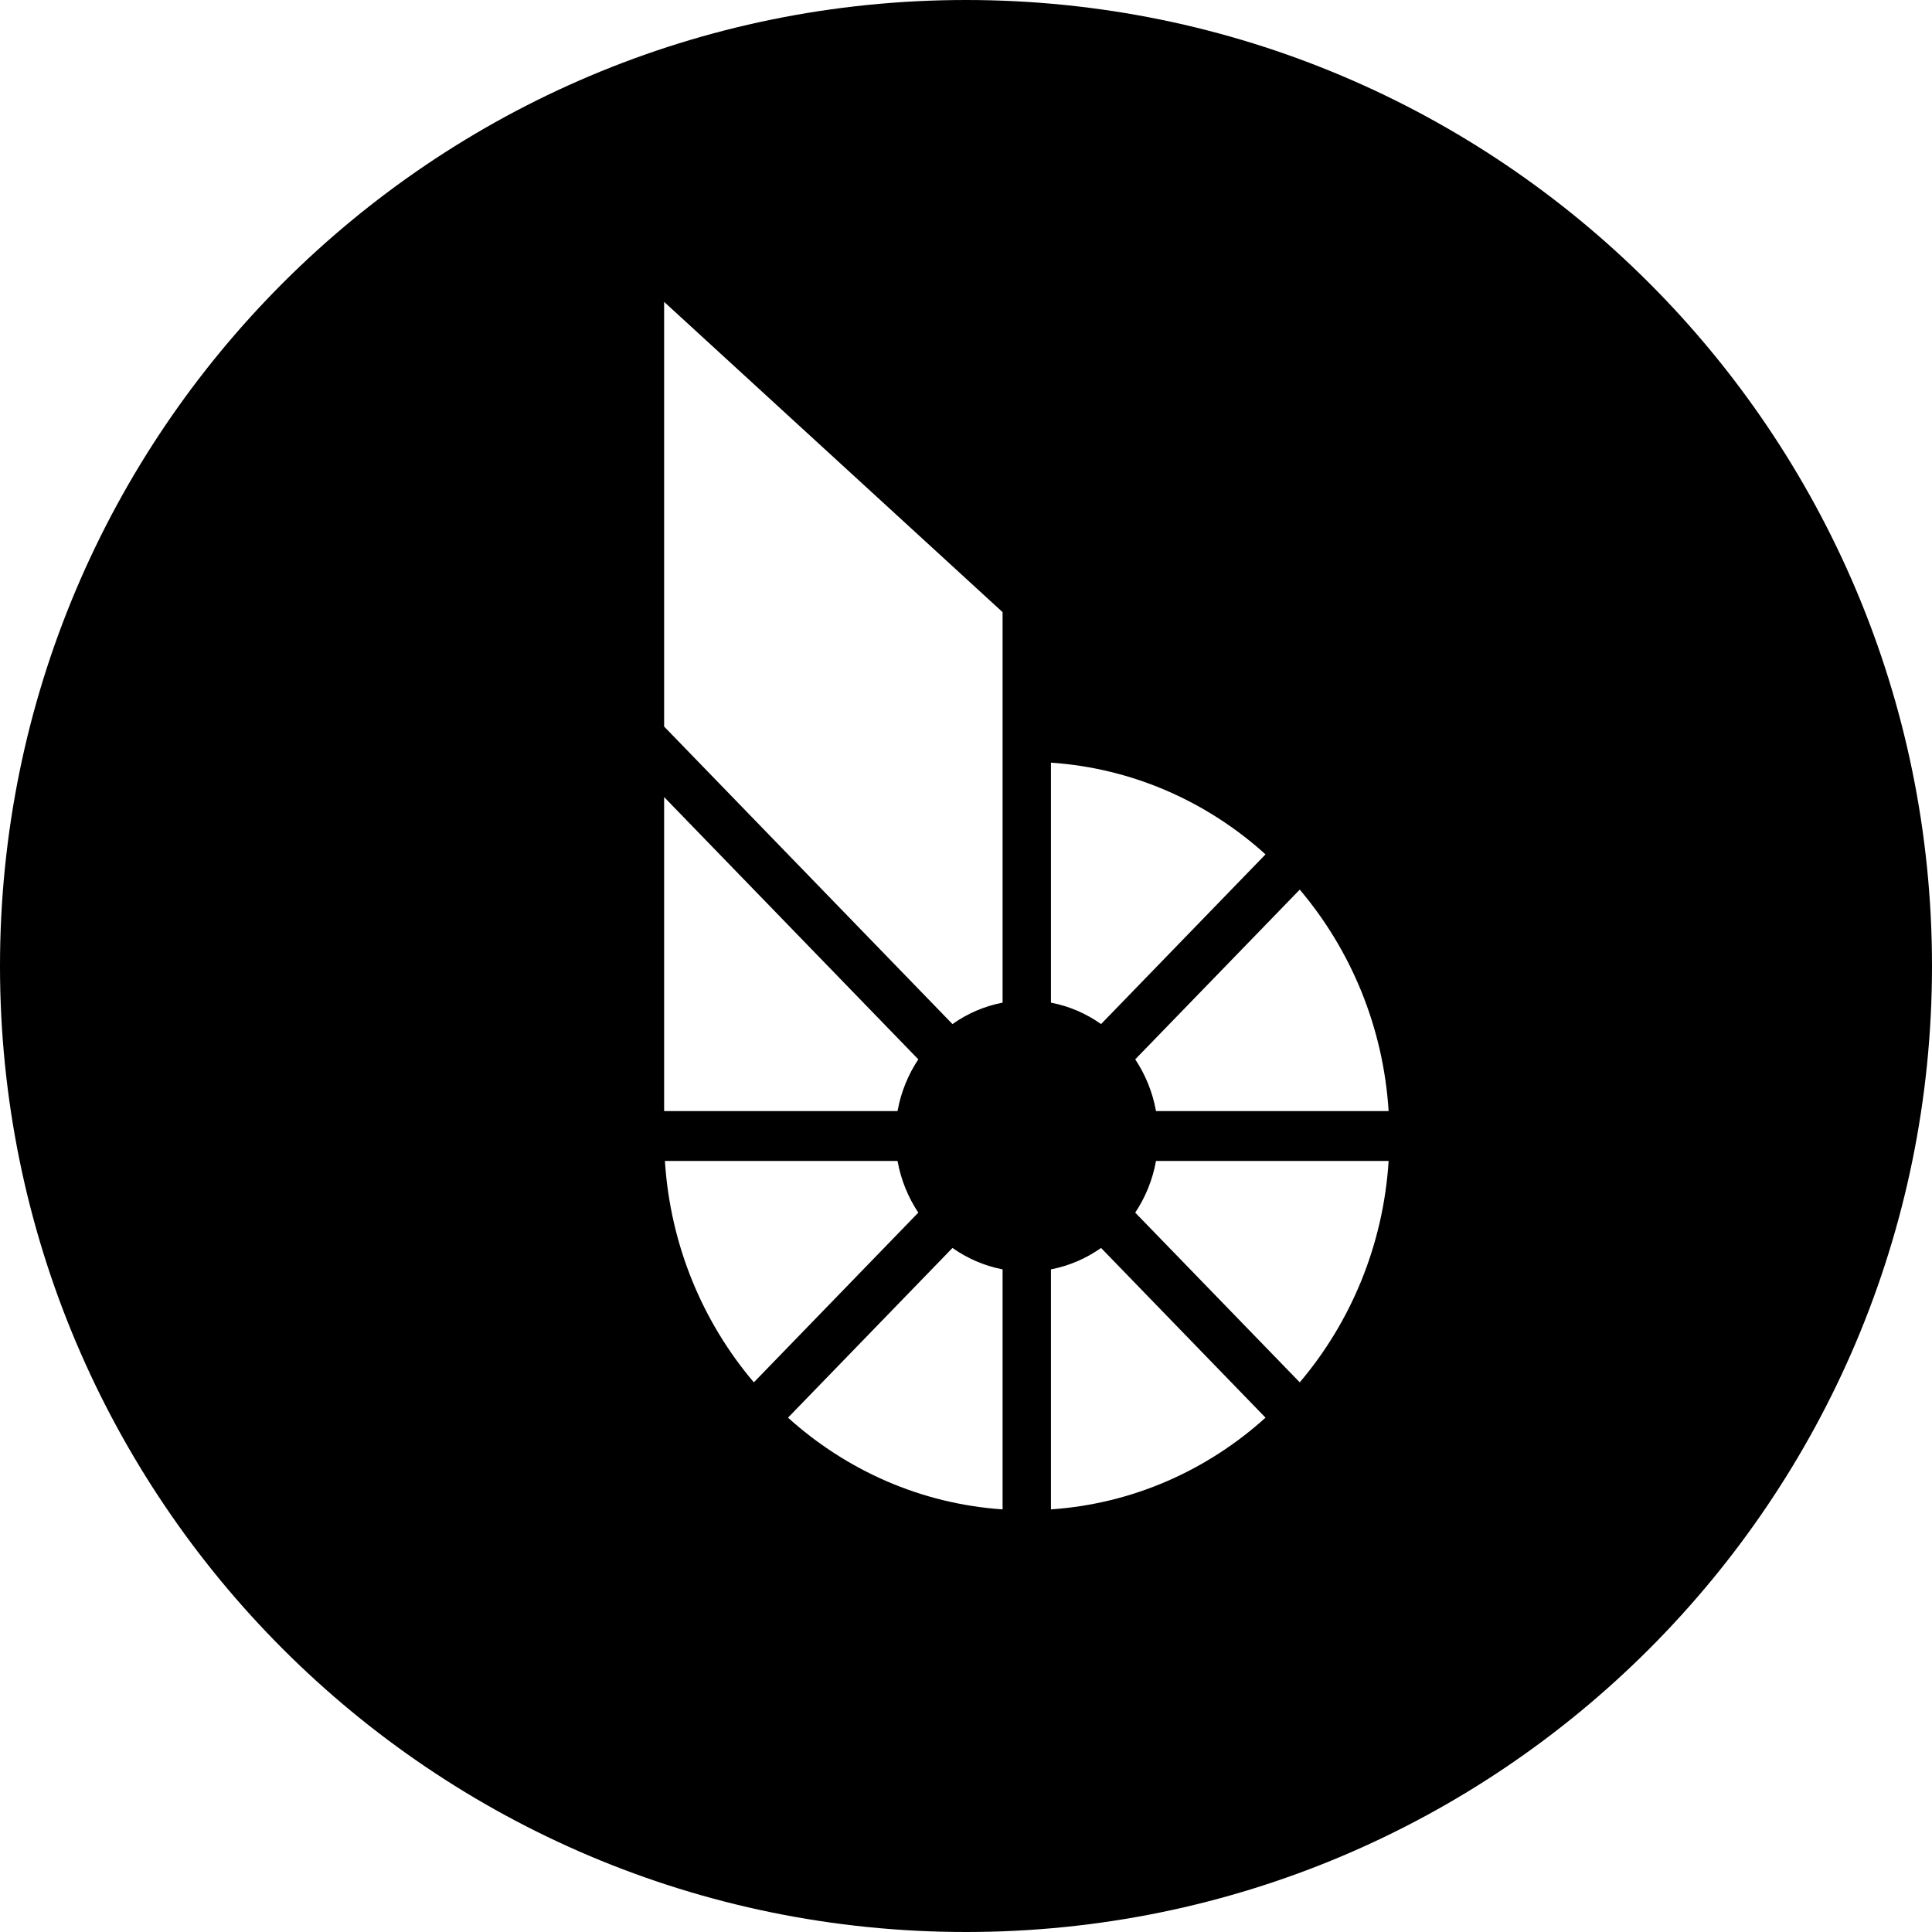 <svg xmlns="http://www.w3.org/2000/svg" width="32" height="32" viewBox="0 0 32 32">
  <path fill-rule="evenodd" d="M16,32 C7.163,32 0,24.837 0,16 C0,7.163 7.163,0 16,0 C24.837,0 32,7.163 32,16 C32,24.837 24.837,32 16,32 Z M11,13.202 L11,18.403 L14.866,18.403 C14.922,18.09 15.042,17.799 15.21,17.546 L11,13.202 Z M11,12.034 L15.776,16.962 C16.021,16.788 16.303,16.665 16.606,16.607 L16.606,10.139 L11,5 L11,12.034 Z M21.528,22.896 C22.37,21.903 22.911,20.63 23,19.229 L19.147,19.229 C19.091,19.542 18.971,19.832 18.803,20.085 L21.528,22.896 Z M20.961,23.481 L18.237,20.67 C17.992,20.843 17.71,20.966 17.407,21.025 L17.407,25 C18.764,24.908 19.999,24.35 20.961,23.481 Z M11.013,19.229 C11.102,20.63 11.643,21.903 12.486,22.896 L15.21,20.085 C15.042,19.832 14.922,19.542 14.866,19.229 L11.013,19.229 Z M23,18.403 C22.911,17.002 22.37,15.729 21.528,14.735 L18.803,17.546 C18.971,17.799 19.091,18.09 19.147,18.403 L23,18.403 Z M13.052,23.481 C14.015,24.35 15.249,24.908 16.606,25 L16.606,21.025 C16.303,20.966 16.021,20.843 15.776,20.67 L13.052,23.481 Z M20.961,14.151 C19.999,13.281 18.764,12.724 17.407,12.632 L17.407,16.607 C17.71,16.665 17.992,16.788 18.237,16.962 L20.961,14.151 Z"/>
</svg>
